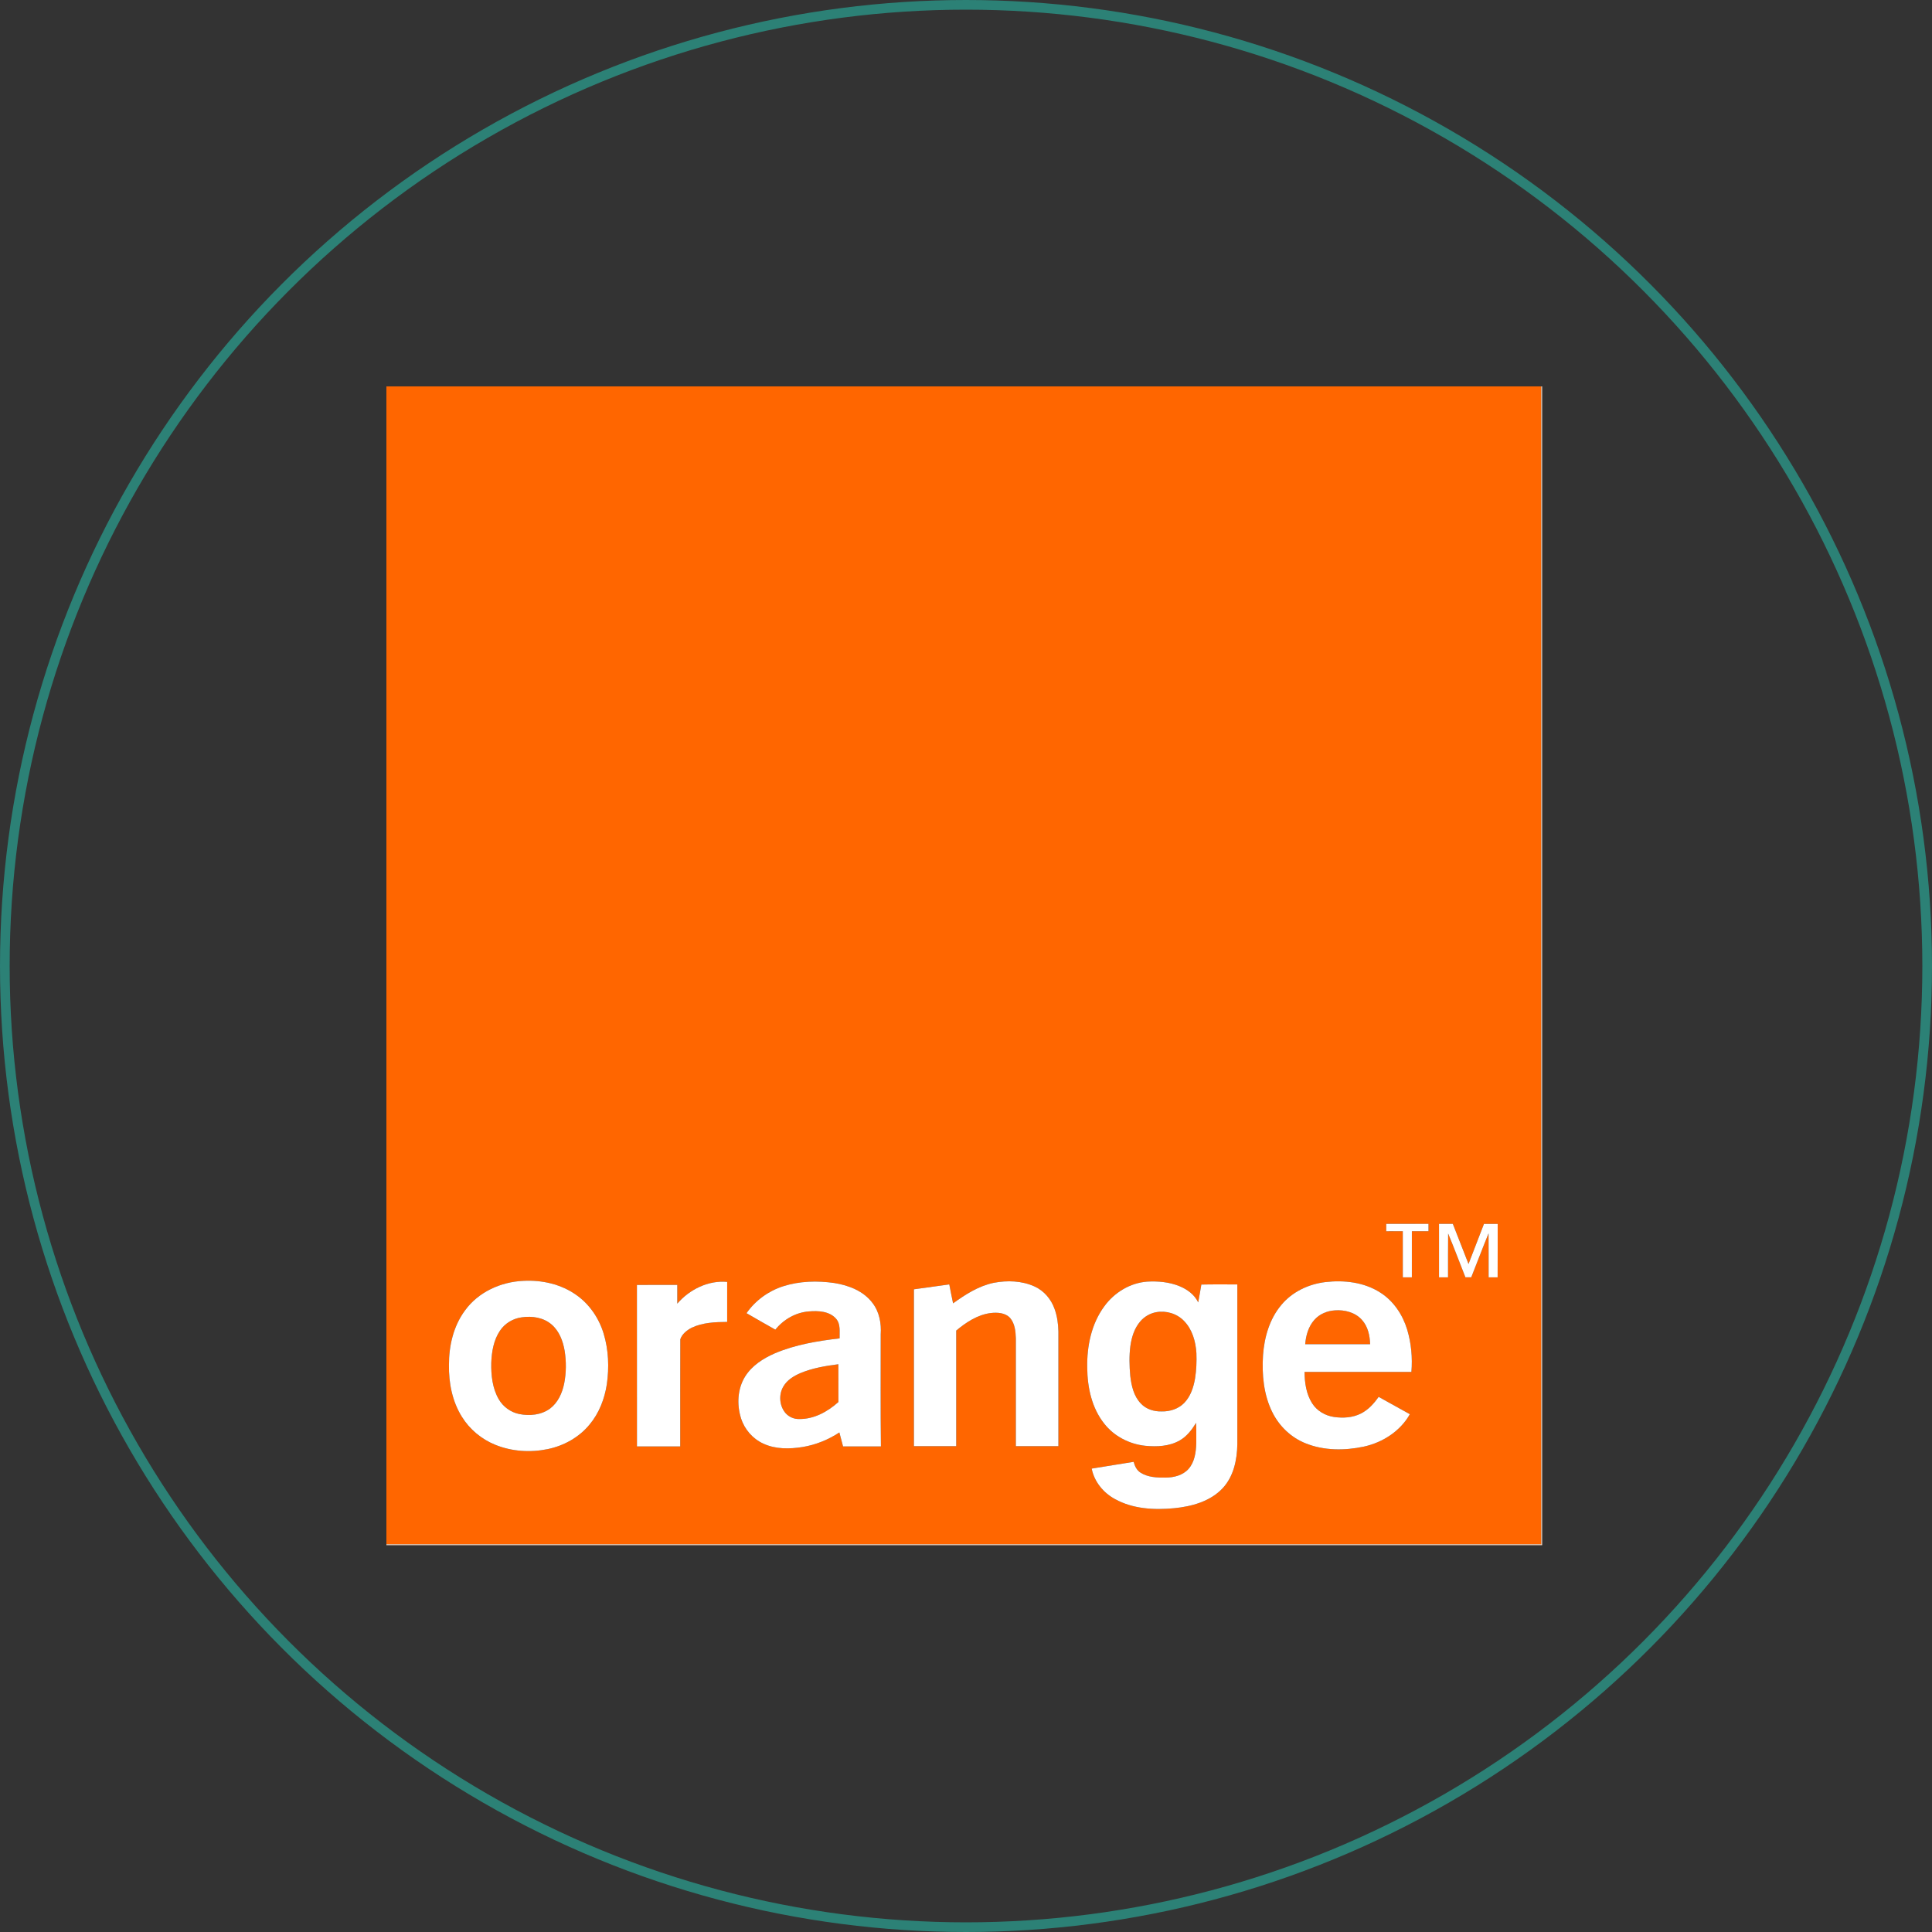 <svg width="200" height="200" viewBox="0 0 200 200" fill="none" xmlns="http://www.w3.org/2000/svg">
<rect x="0" y="0" width="200" height="200" fill="#333333" stroke="none"/>
<circle cx="100" cy="100" r="99.5" stroke="#2C8176"/>
<g clip-path="url(#clip0_308_727)">
<path d="M40 40H159.542C159.541 79.952 159.544 119.905 159.541 159.857C119.695 159.859 79.846 159.857 40 159.858V40ZM143.502 126.694C143.498 126.948 143.496 127.204 143.501 127.459C144.072 127.455 144.646 127.458 145.217 127.458C145.221 129.048 145.217 130.638 145.22 132.229C145.532 132.227 145.844 132.227 146.156 132.228C146.156 130.638 146.155 129.048 146.157 127.458C146.729 127.458 147.304 127.456 147.877 127.458C147.875 127.204 147.875 126.951 147.877 126.697C146.419 126.694 144.961 126.699 143.502 126.694ZM148.967 126.695C148.963 128.539 148.963 130.384 148.967 132.228C149.278 132.228 149.589 132.228 149.901 132.228C149.907 130.717 149.891 129.207 149.911 127.696C150.536 129.193 151.101 130.715 151.698 132.224C151.898 132.225 152.099 132.225 152.303 132.225C152.905 130.711 153.478 129.185 154.096 127.677C154.107 129.193 154.099 130.711 154.102 132.228C154.412 132.227 154.723 132.227 155.034 132.23C155.045 130.386 155.035 128.542 155.039 126.698C154.565 126.694 154.091 126.695 153.619 126.698C153.092 128.083 152.554 129.465 152.02 130.847C151.482 129.462 150.935 128.081 150.397 126.695C149.919 126.697 149.442 126.695 148.967 126.695ZM54.19 132.593C51.863 132.687 49.521 133.741 48.135 135.66C46.944 137.267 46.468 139.31 46.477 141.287C46.442 143.148 46.817 145.065 47.811 146.66C48.616 147.965 49.85 148.989 51.269 149.564C52.978 150.259 54.895 150.383 56.696 150.012C58.366 149.668 59.948 148.792 61.036 147.463C62.018 146.288 62.586 144.81 62.818 143.305C63.069 141.557 63.002 139.741 62.486 138.046C62.003 136.458 61.022 135.011 59.659 134.055C58.081 132.935 56.102 132.491 54.19 132.593ZM70.112 134.953C70.115 134.306 70.115 133.66 70.112 133.015C68.72 133.015 67.327 133.007 65.934 133.02C65.942 138.59 65.935 144.161 65.938 149.732C67.43 149.738 68.923 149.732 70.416 149.736C70.423 146.037 70.407 142.338 70.424 138.641C70.607 138.097 71.105 137.704 71.602 137.446C72.743 136.903 74.036 136.856 75.276 136.845C75.276 135.463 75.275 134.082 75.277 132.701C73.323 132.519 71.371 133.486 70.112 134.953ZM81.071 133.154C79.551 133.64 78.196 134.627 77.28 135.94C78.269 136.518 79.266 137.081 80.262 137.646C81.111 136.592 82.365 135.866 83.722 135.758C84.693 135.674 85.856 135.724 86.549 136.512C87.04 137.076 86.897 137.864 86.916 138.549C84.636 138.817 82.335 139.192 80.211 140.097C79.012 140.617 77.843 141.363 77.135 142.496C76.344 143.766 76.264 145.391 76.704 146.799C77.062 147.959 77.923 148.951 79.031 149.448C80.3 150.039 81.752 150.007 83.105 149.791C84.455 149.565 85.748 149.039 86.891 148.287C87.018 148.77 87.145 149.251 87.273 149.734C88.58 149.733 89.886 149.734 91.192 149.734C91.144 145.871 91.175 142.005 91.17 138.141C91.248 137.003 91.033 135.798 90.319 134.881C89.39 133.641 87.852 133.054 86.371 132.817C84.609 132.565 82.776 132.609 81.071 133.154ZM102.877 132.795C101.311 133.118 99.941 133.999 98.663 134.922C98.534 134.268 98.386 133.617 98.271 132.962C97.051 133.128 95.829 133.297 94.609 133.469C94.607 138.883 94.609 144.296 94.609 149.708C96.069 149.71 97.527 149.708 98.987 149.708C98.987 145.718 98.987 141.729 98.987 137.739C100.021 136.878 101.204 136.094 102.568 135.924C103.255 135.847 104.062 135.888 104.563 136.432C105.058 137.01 105.137 137.813 105.16 138.545C105.162 142.266 105.161 145.987 105.161 149.708C106.629 149.711 108.097 149.708 109.565 149.708C109.565 145.75 109.565 141.792 109.565 137.833C109.548 137.039 109.439 136.238 109.165 135.491C108.809 134.485 108.07 133.616 107.094 133.174C105.783 132.578 104.273 132.53 102.877 132.795ZM114.318 135.228C112.976 137.045 112.506 139.368 112.549 141.593C112.567 143.623 113.018 145.749 114.304 147.367C115.324 148.683 116.914 149.495 118.558 149.668C119.757 149.782 121.038 149.732 122.11 149.121C122.855 148.706 123.38 148.007 123.82 147.293C123.854 147.996 123.83 148.701 123.837 149.404C123.809 150.335 123.673 151.349 123.029 152.072C122.442 152.725 121.527 152.955 120.678 152.958C119.786 152.97 118.823 152.939 118.051 152.437C117.666 152.189 117.468 151.755 117.355 151.328C115.907 151.561 114.46 151.796 113.012 152.029C113.274 153.381 114.217 154.528 115.41 155.177C117.272 156.213 119.486 156.328 121.564 156.128C123.365 155.948 125.267 155.435 126.551 154.079C127.702 152.863 128.062 151.131 128.088 149.505C128.088 143.991 128.088 138.478 128.088 132.964C126.846 132.972 125.604 132.946 124.363 132.978C124.266 133.593 124.146 134.206 124.038 134.822C123.653 134.024 122.903 133.47 122.099 133.144C121.042 132.711 119.876 132.609 118.743 132.674C116.981 132.808 115.348 133.806 114.318 135.228ZM132.631 135.102C131.422 136.542 130.883 138.428 130.749 140.277C130.619 142.295 130.808 144.399 131.729 146.229C132.444 147.655 133.67 148.823 135.154 149.412C137.06 150.181 139.199 150.174 141.185 149.753C143.129 149.327 144.958 148.159 145.947 146.398C144.868 145.804 143.79 145.205 142.715 144.603C142.233 145.295 141.646 145.942 140.885 146.326C140.028 146.763 139.027 146.818 138.091 146.683C137.184 146.551 136.327 146.051 135.832 145.27C135.222 144.31 135.054 143.139 135.046 142.02C138.732 142.022 142.419 142.02 146.108 142.021C146.232 140.549 146.092 139.049 145.669 137.634C145.204 136.1 144.259 134.679 142.894 133.812C141.222 132.729 139.132 132.494 137.19 132.722C135.452 132.932 133.755 133.734 132.631 135.102Z" fill="#FF6600"/>
<path d="M136.069 136.624C136.602 136.021 137.396 135.696 138.19 135.648C139.201 135.573 140.305 135.857 140.996 136.643C141.606 137.322 141.81 138.262 141.833 139.154C139.593 139.153 137.353 139.157 135.113 139.152C135.186 138.246 135.45 137.312 136.069 136.624Z" fill="#FF6600"/>
<path d="M119.686 135.839C120.718 135.649 121.84 135.98 122.57 136.744C123.429 137.622 123.778 138.872 123.852 140.072C123.887 140.952 123.85 141.837 123.71 142.707C123.553 143.624 123.245 144.561 122.584 145.238C121.982 145.851 121.106 146.131 120.261 146.11C119.474 146.135 118.645 145.885 118.1 145.291C117.367 144.535 117.124 143.457 117.006 142.443C116.91 141.411 116.881 140.366 117.017 139.336C117.145 138.43 117.425 137.51 118.03 136.804C118.45 136.305 119.044 135.956 119.686 135.839Z" fill="#FF6600"/>
<path d="M54.009 136.369C55.078 136.21 56.273 136.386 57.109 137.12C57.895 137.797 58.278 138.82 58.449 139.819C58.63 140.943 58.623 142.1 58.405 143.216C58.205 144.197 57.768 145.186 56.954 145.804C56.046 146.48 54.828 146.601 53.745 146.378C52.861 146.198 52.075 145.622 51.624 144.84C50.972 143.707 50.829 142.363 50.856 141.077C50.898 139.923 51.102 138.721 51.759 137.747C52.269 136.989 53.108 136.487 54.009 136.369Z" fill="#FF6600"/>
<path d="M82.86 142.142C84.108 141.625 85.454 141.396 86.787 141.227C86.792 142.529 86.785 143.833 86.791 145.137C85.676 146.139 84.254 146.926 82.72 146.897C82.206 146.911 81.697 146.691 81.346 146.317C80.679 145.566 80.583 144.377 81.1 143.519C81.484 142.854 82.174 142.44 82.86 142.142Z" fill="#FF6600"/>
<path d="M159.542 40H159.643V159.959H40V159.858C79.846 159.857 119.695 159.859 159.541 159.857C159.544 119.905 159.541 79.952 159.542 40Z" fill="#FED9BF"/>
<path d="M143.502 126.694C144.961 126.699 146.419 126.694 147.877 126.696C147.875 126.95 147.875 127.203 147.877 127.457C147.304 127.456 146.729 127.457 146.157 127.457C146.155 129.047 146.156 130.638 146.156 132.228C145.844 132.226 145.532 132.226 145.22 132.229C145.217 130.638 145.221 129.047 145.217 127.457C144.646 127.457 144.072 127.455 143.501 127.459C143.496 127.203 143.498 126.948 143.502 126.694Z" fill="white"/>
<path d="M148.967 126.695C149.442 126.695 149.919 126.697 150.397 126.695C150.935 128.081 151.482 129.462 152.02 130.847C152.554 129.465 153.092 128.083 153.619 126.698C154.091 126.695 154.565 126.694 155.039 126.698C155.035 128.542 155.045 130.386 155.034 132.23C154.723 132.227 154.412 132.227 154.102 132.228C154.099 130.711 154.107 129.193 154.096 127.677C153.478 129.185 152.905 130.711 152.303 132.225C152.099 132.225 151.898 132.225 151.698 132.224C151.101 130.715 150.536 129.193 149.911 127.696C149.891 129.207 149.907 130.717 149.901 132.228C149.589 132.228 149.278 132.228 148.967 132.228C148.963 130.384 148.963 128.539 148.967 126.695Z" fill="white"/>
<path d="M54.19 132.593C56.102 132.491 58.081 132.935 59.659 134.055C61.022 135.011 62.003 136.458 62.486 138.046C63.002 139.741 63.069 141.557 62.818 143.305C62.586 144.81 62.018 146.288 61.036 147.463C59.948 148.792 58.366 149.668 56.696 150.012C54.895 150.383 52.978 150.259 51.269 149.564C49.85 148.989 48.616 147.965 47.811 146.66C46.817 145.065 46.442 143.148 46.477 141.287C46.468 139.31 46.944 137.267 48.135 135.66C49.521 133.741 51.863 132.687 54.19 132.593ZM54.01 136.369C53.108 136.487 52.269 136.989 51.76 137.747C51.102 138.721 50.898 139.923 50.856 141.077C50.829 142.363 50.972 143.707 51.624 144.84C52.075 145.622 52.861 146.198 53.745 146.378C54.828 146.601 56.046 146.48 56.954 145.804C57.768 145.186 58.205 144.197 58.405 143.216C58.623 142.1 58.63 140.943 58.449 139.819C58.278 138.82 57.895 137.797 57.109 137.12C56.273 136.386 55.078 136.21 54.01 136.369Z" fill="white"/>
<path d="M70.112 134.953C71.371 133.486 73.323 132.519 75.277 132.701C75.275 134.082 75.276 135.463 75.276 136.845C74.036 136.856 72.743 136.903 71.602 137.446C71.105 137.703 70.607 138.097 70.424 138.641C70.407 142.338 70.423 146.037 70.416 149.735C68.923 149.732 67.43 149.738 65.938 149.732C65.935 144.161 65.942 138.59 65.934 133.02C67.327 133.007 68.72 133.015 70.112 133.015C70.115 133.66 70.115 134.306 70.112 134.953Z" fill="white"/>
<path d="M81.071 133.154C82.776 132.609 84.609 132.564 86.371 132.817C87.852 133.054 89.39 133.641 90.319 134.881C91.033 135.798 91.248 137.003 91.17 138.141C91.175 142.005 91.144 145.871 91.192 149.734C89.886 149.734 88.58 149.733 87.273 149.734C87.145 149.251 87.018 148.77 86.891 148.287C85.748 149.039 84.455 149.565 83.105 149.791C81.752 150.007 80.3 150.039 79.031 149.448C77.923 148.951 77.062 147.959 76.704 146.798C76.264 145.391 76.344 143.766 77.135 142.496C77.843 141.363 79.012 140.617 80.211 140.096C82.335 139.192 84.636 138.817 86.916 138.548C86.897 137.864 87.04 137.076 86.549 136.512C85.856 135.724 84.693 135.674 83.722 135.758C82.365 135.865 81.111 136.592 80.262 137.645C79.266 137.08 78.269 136.518 77.28 135.939C78.196 134.627 79.551 133.64 81.071 133.154ZM82.86 142.142C82.174 142.44 81.484 142.853 81.1 143.518C80.583 144.377 80.679 145.566 81.346 146.317C81.697 146.691 82.206 146.911 82.72 146.897C84.254 146.925 85.676 146.138 86.791 145.137C86.785 143.833 86.792 142.529 86.787 141.226C85.454 141.395 84.108 141.625 82.86 142.142Z" fill="white"/>
<path d="M102.877 132.795C104.273 132.53 105.783 132.578 107.094 133.174C108.07 133.616 108.809 134.485 109.165 135.491C109.439 136.238 109.548 137.039 109.565 137.833C109.565 141.792 109.565 145.75 109.565 149.709C108.097 149.709 106.629 149.711 105.161 149.709C105.161 145.987 105.162 142.267 105.16 138.545C105.137 137.814 105.058 137.01 104.563 136.432C104.062 135.888 103.255 135.847 102.568 135.924C101.204 136.094 100.021 136.878 98.987 137.74C98.987 141.729 98.987 145.718 98.987 149.709C97.527 149.709 96.069 149.71 94.609 149.709C94.609 144.296 94.607 138.883 94.609 133.469C95.829 133.297 97.051 133.128 98.271 132.962C98.386 133.617 98.534 134.268 98.663 134.922C99.941 133.999 101.311 133.119 102.877 132.795Z" fill="white"/>
<path d="M114.318 135.228C115.348 133.805 116.981 132.808 118.743 132.674C119.876 132.609 121.042 132.711 122.099 133.144C122.903 133.47 123.653 134.024 124.038 134.822C124.146 134.206 124.266 133.593 124.363 132.978C125.604 132.946 126.846 132.972 128.088 132.964C128.088 138.478 128.088 143.991 128.088 149.505C128.062 151.131 127.702 152.863 126.551 154.079C125.267 155.435 123.365 155.948 121.564 156.128C119.486 156.328 117.272 156.213 115.41 155.177C114.217 154.528 113.274 153.381 113.012 152.029C114.46 151.796 115.907 151.561 117.355 151.328C117.468 151.755 117.666 152.189 118.051 152.437C118.823 152.939 119.786 152.97 120.678 152.958C121.527 152.955 122.442 152.724 123.029 152.072C123.673 151.349 123.809 150.335 123.837 149.404C123.83 148.701 123.854 147.996 123.82 147.293C123.38 148.007 122.855 148.706 122.11 149.121C121.038 149.732 119.757 149.782 118.558 149.668C116.914 149.495 115.324 148.683 114.304 147.367C113.018 145.749 112.567 143.623 112.549 141.593C112.506 139.368 112.976 137.045 114.318 135.228ZM119.686 135.838C119.044 135.956 118.45 136.305 118.03 136.804C117.425 137.51 117.145 138.43 117.017 139.335C116.881 140.365 116.91 141.41 117.006 142.443C117.124 143.457 117.367 144.535 118.1 145.291C118.645 145.884 119.474 146.135 120.261 146.11C121.106 146.131 121.982 145.851 122.584 145.238C123.245 144.561 123.553 143.623 123.71 142.707C123.85 141.837 123.887 140.951 123.852 140.072C123.778 138.872 123.429 137.622 122.57 136.744C121.84 135.98 120.718 135.648 119.686 135.838Z" fill="white"/>
<path d="M132.631 135.102C133.755 133.734 135.452 132.932 137.19 132.722C139.132 132.494 141.222 132.729 142.894 133.812C144.259 134.679 145.204 136.1 145.669 137.634C146.092 139.049 146.232 140.549 146.108 142.021C142.419 142.02 138.732 142.022 135.046 142.02C135.054 143.139 135.222 144.31 135.832 145.27C136.327 146.051 137.184 146.551 138.091 146.683C139.027 146.818 140.028 146.763 140.885 146.326C141.646 145.942 142.233 145.295 142.715 144.603C143.79 145.205 144.868 145.804 145.947 146.398C144.958 148.159 143.129 149.327 141.185 149.753C139.199 150.174 137.06 150.181 135.154 149.412C133.67 148.823 132.444 147.655 131.729 146.229C130.808 144.399 130.619 142.295 130.749 140.277C130.883 138.428 131.422 136.542 132.631 135.102ZM136.069 136.624C135.45 137.313 135.186 138.246 135.113 139.152C137.353 139.157 139.593 139.153 141.833 139.154C141.81 138.262 141.606 137.322 140.996 136.643C140.305 135.857 139.201 135.573 138.19 135.648C137.396 135.697 136.602 136.021 136.069 136.624Z" fill="white"/>
</g>
<defs>
<clipPath id="clip0_308_727">
<rect width="119.684" height="120" fill="white" transform="translate(40 40)"/>
</clipPath>
</defs>
</svg>
